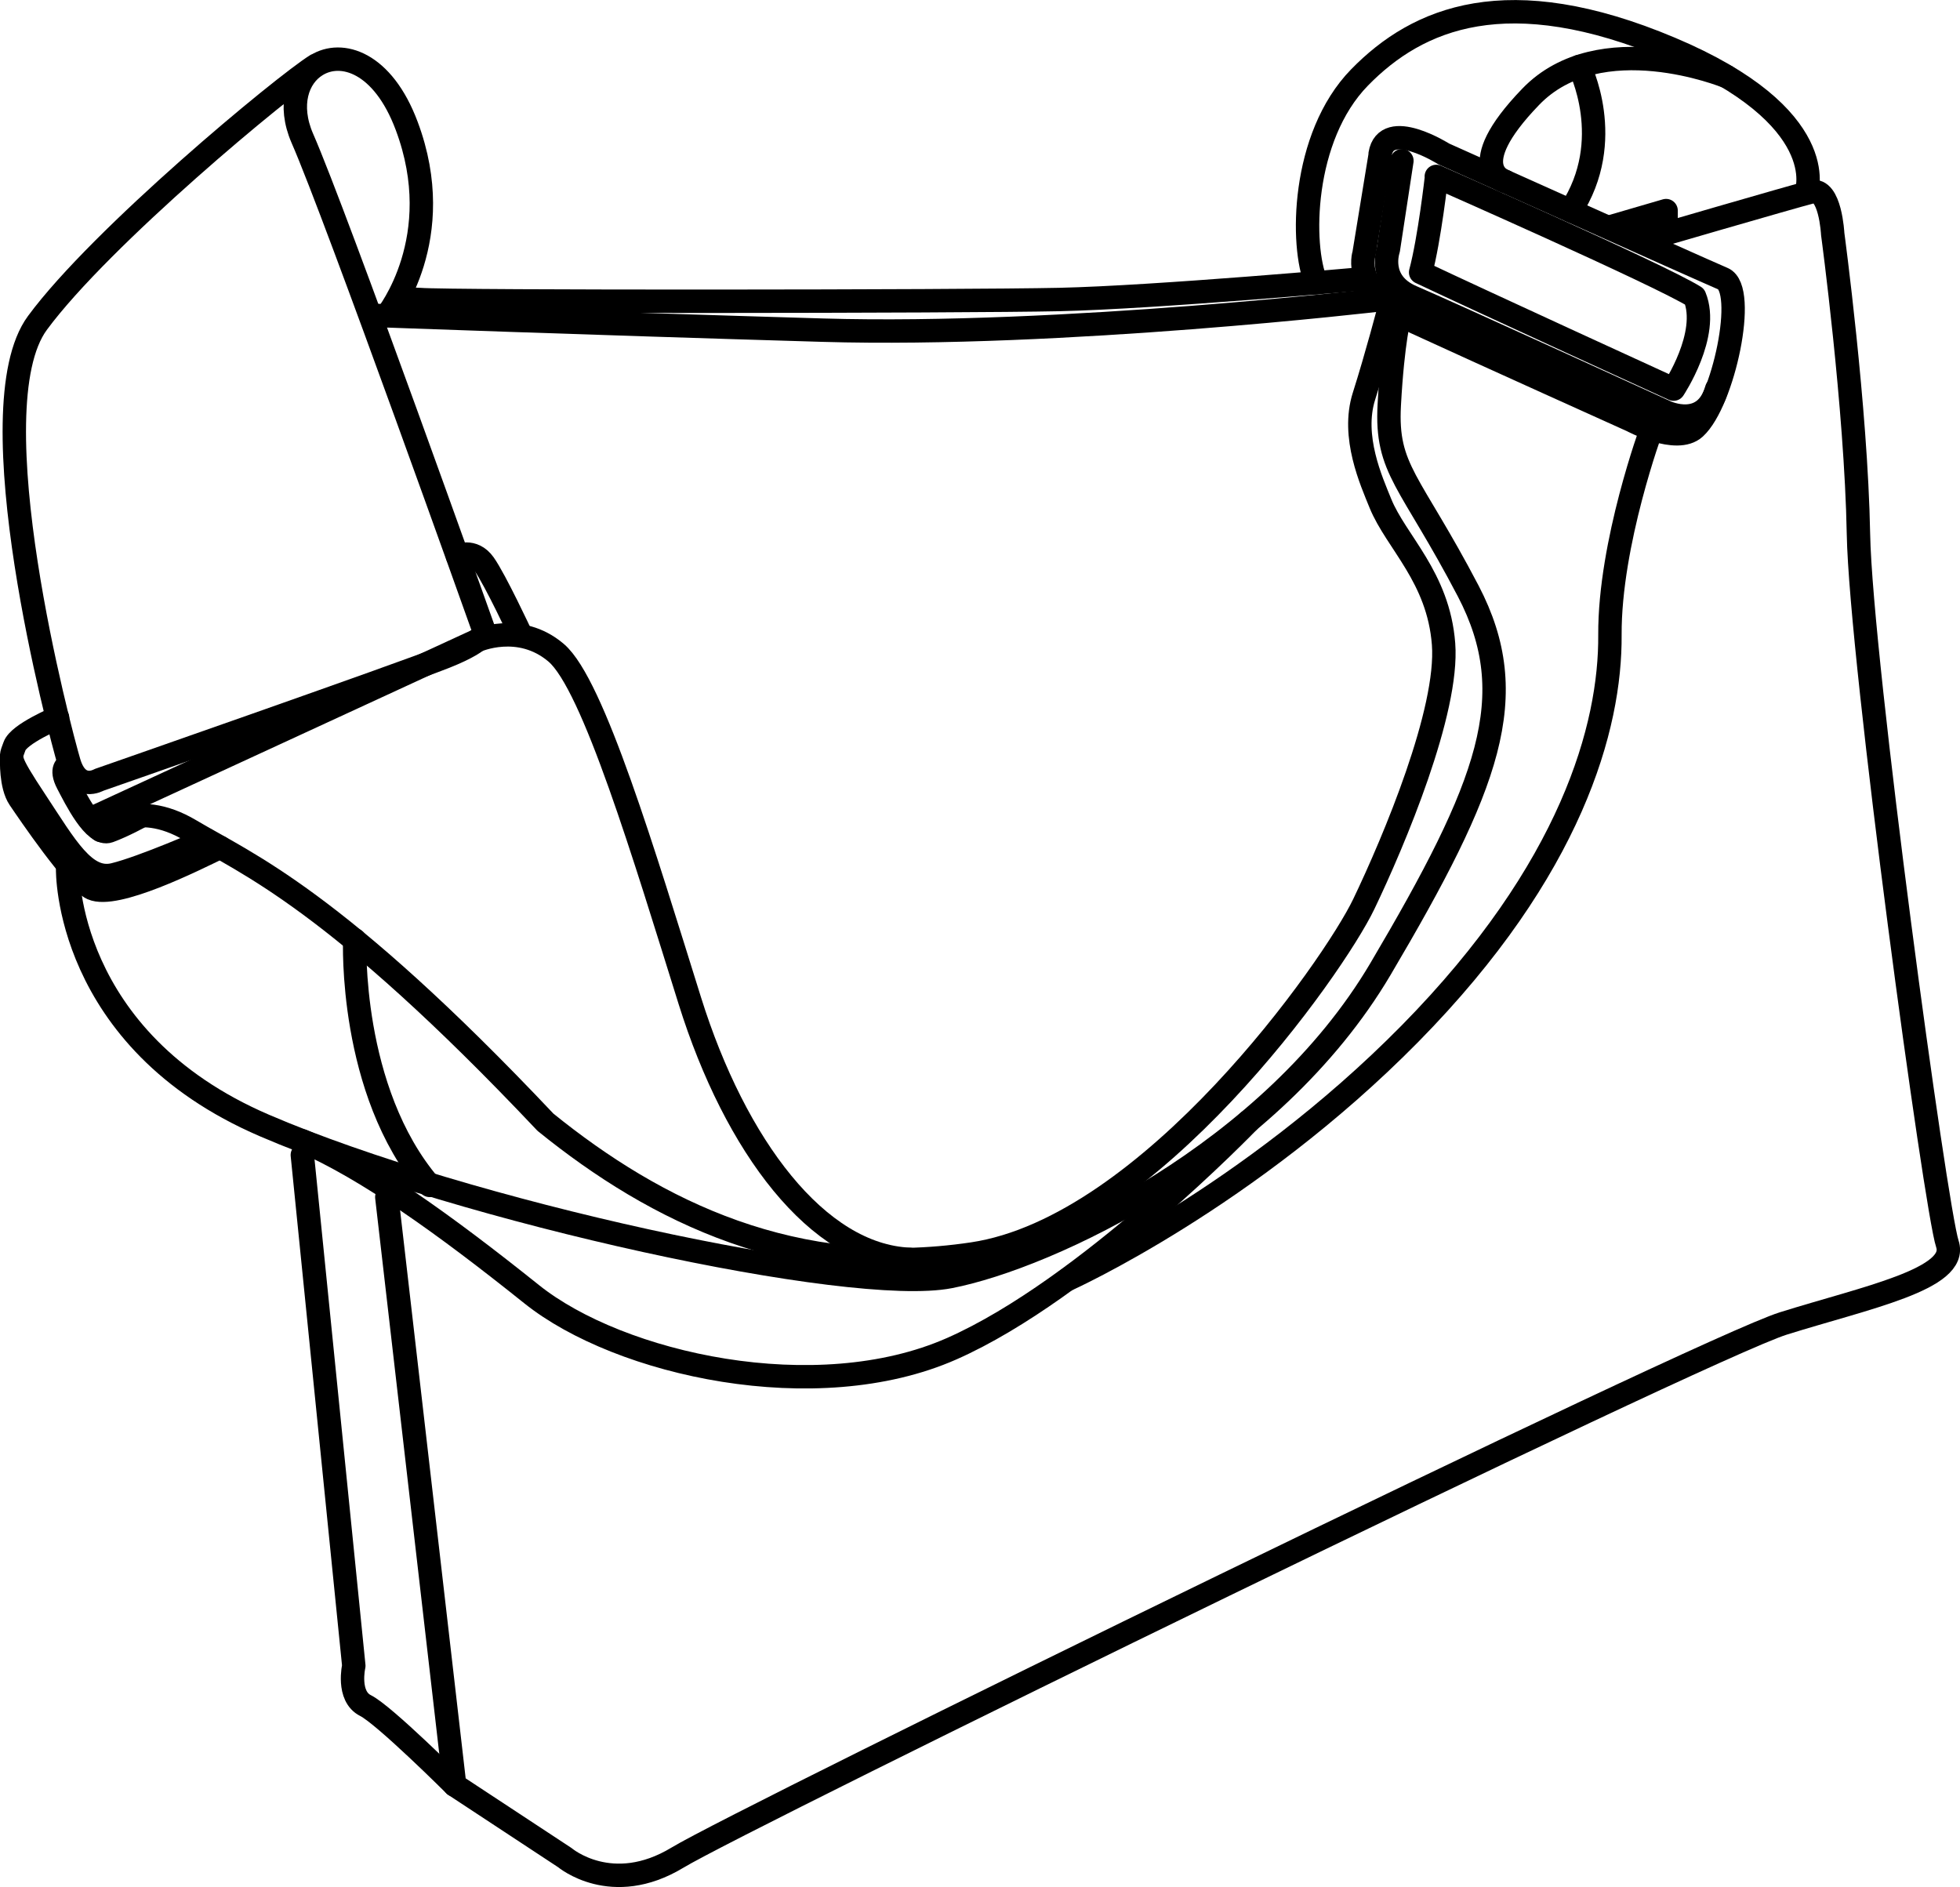 <?xml version="1.0" encoding="UTF-8"?>
<svg xmlns="http://www.w3.org/2000/svg" id="Livello_2" data-name="Livello 2" viewBox="0 0 83.76 80.65">
  <defs>
    <style>
      .cls-1 {
        fill: none;
        stroke: #000;
        stroke-linecap: round;
        stroke-linejoin: round;
      }
    </style>
  </defs>
  <g id="Livello_4" data-name="Livello 4">
    <g>
      <path class="cls-1" d="M16.53,51.16l2.9,25.13,4.71,3.1s2,1.7,4.81,0c2.8-1.7,43.76-21.73,47.26-22.83,3.51-1.1,7.51-1.9,7.01-3.4-.5-1.5-3.7-24.93-3.8-30.34-.1-5.41-1.1-12.82-1.1-12.82,0,0-.1-2-.9-1.8s-7.31,2.1-7.31,2.1"></path>
      <path class="cls-1" d="M58.99,12.81s-13.62,1.6-23.83,1.3c-10.21-.3-19.13-.63-19.13-.63"></path>
      <path class="cls-1" d="M12.92,49.36l2.2,21.83s-.3,1.3.5,1.7,3.81,3.4,3.81,3.4"></path>
      <path class="cls-1" d="M58.29,11.91s-8.91.8-13.02.89c-4.11.09-26.04.11-27.34,0s-.9.67-.9.67"></path>
      <polyline class="cls-1" points="68.8 9.7 71.2 9 71.2 9.7"></polyline>
      <path class="cls-1" d="M16.53,13.48s2.65-3.3.85-8.1c-1.02-2.73-2.79-3.26-3.86-2.59-.81.5-1.22,1.69-.6,3.12,1.45,3.3,7.76,21.03,7.76,21.03,0,0,.23.38-1.65,1.13s-14.8,5.26-14.8,5.26c0,0-.9.53-1.28-.75-.38-1.28-4.06-15.1-1.35-18.78S12.12,3.65,13.52,2.78"></path>
      <path class="cls-1" d="M3.94,34.96l16.41-7.57s1.84-.84,3.42.51,3.76,8.64,5.71,14.87,5.47,10.88,9.39,11.05"></path>
      <path class="cls-1" d="M4.31,35.49s1.43-1.43,3.83,0,6.16,2.93,15.17,12.47c4.73,3.83,10.66,6.76,18.25,5.63s15.42-12.24,16.72-14.95,3.63-8.26,3.41-11.12-2.03-4.36-2.7-6.01c-.38-.94-1.25-2.85-.7-4.58s1.09-3.8,1.09-3.8"></path>
      <path class="cls-1" d="M15.16,40.17s-.26,6.43,3.2,10.49"></path>
      <path class="cls-1" d="M2.89,37.14s-.15,7.28,8.41,10.96c8.56,3.68,25.08,7.28,29.29,6.46s13.74-5.26,18.4-13.14c4.66-7.89,6.09-11.67,3.76-16.15-2.5-4.78-3.53-5.18-3.38-7.96.15-2.78.45-3.84.45-3.84"></path>
      <path class="cls-1" d="M70.58,18.33s-1.8,4.88-1.78,8.8c.03,3.92-1.63,10.02-8.54,17.04-6.91,7.02-14.64,10.51-14.64,10.51"></path>
      <path class="cls-1" d="M53.35,47.93s-6.9,7.16-12.68,9.71-14.19.68-17.95-2.33-7.04-5.35-9.79-6.55"></path>
      <path class="cls-1" d="M58.99,6.57l-.7,4.28s-.57,1.65,2.2,2.93c2.78,1.28,9.24,4.19,9.24,4.19,0,0,1.92,1.03,2.7.32,1.22-1.11,2.25-5.93,1.2-6.38s-11.93-5.33-11.93-5.33c0,0-2.46-1.56-2.72,0Z"></path>
      <path class="cls-1" d="M61.39,7.55s-.3,2.67-.68,4.09c2.7,1.28,10.81,4.99,10.81,4.99,0,0,1.56-2.34.9-3.95-1.5-.94-11.04-5.14-11.04-5.14Z"></path>
      <path class="cls-1" d="M59.91,6.87l-.58,3.8s-.49,1.38,1.01,2.02,10.86,4.92,10.86,4.92c0,0,1.66.78,2.16-.98"></path>
      <path class="cls-1" d="M77.2,8.19s1.13-3.19-5.82-6.12c-6.95-2.93-10.79-1.31-13.28,1.24-2.49,2.55-2.52,7.22-1.85,8.77"></path>
      <path class="cls-1" d="M73.78,3.27s-5.41-2.21-8.37.87c-2.97,3.08-1.09,3.61-1.09,3.61"></path>
      <path class="cls-1" d="M67.49,2.84s1.6,3.15-.37,6.16"></path>
      <path class="cls-1" d="M2.46,30.67s-1.66.69-1.84,1.22c-.18.53-.35.45.92,2.37,1.27,1.92,2.09,3.42,3.33,3.12,1.24-.3,3.94-1.49,3.94-1.49"></path>
      <path class="cls-1" d="M2.89,32.71s-.34.12,0,.77c.34.65,1.14,2.27,1.77,2.04.63-.23,1.42-.67,1.42-.67"></path>
      <path class="cls-1" d="M19.55,23.76s.66-.33,1.14.35c.48.68,1.57,3.02,1.57,3.02"></path>
      <path class="cls-1" d="M.5,32.45s-.05,1.12.33,1.68c.38.56,2.38,3.51,3.11,3.84,1.01.45,4.31-1.2,5.46-1.76"></path>
    </g>
  </g>
</svg>
